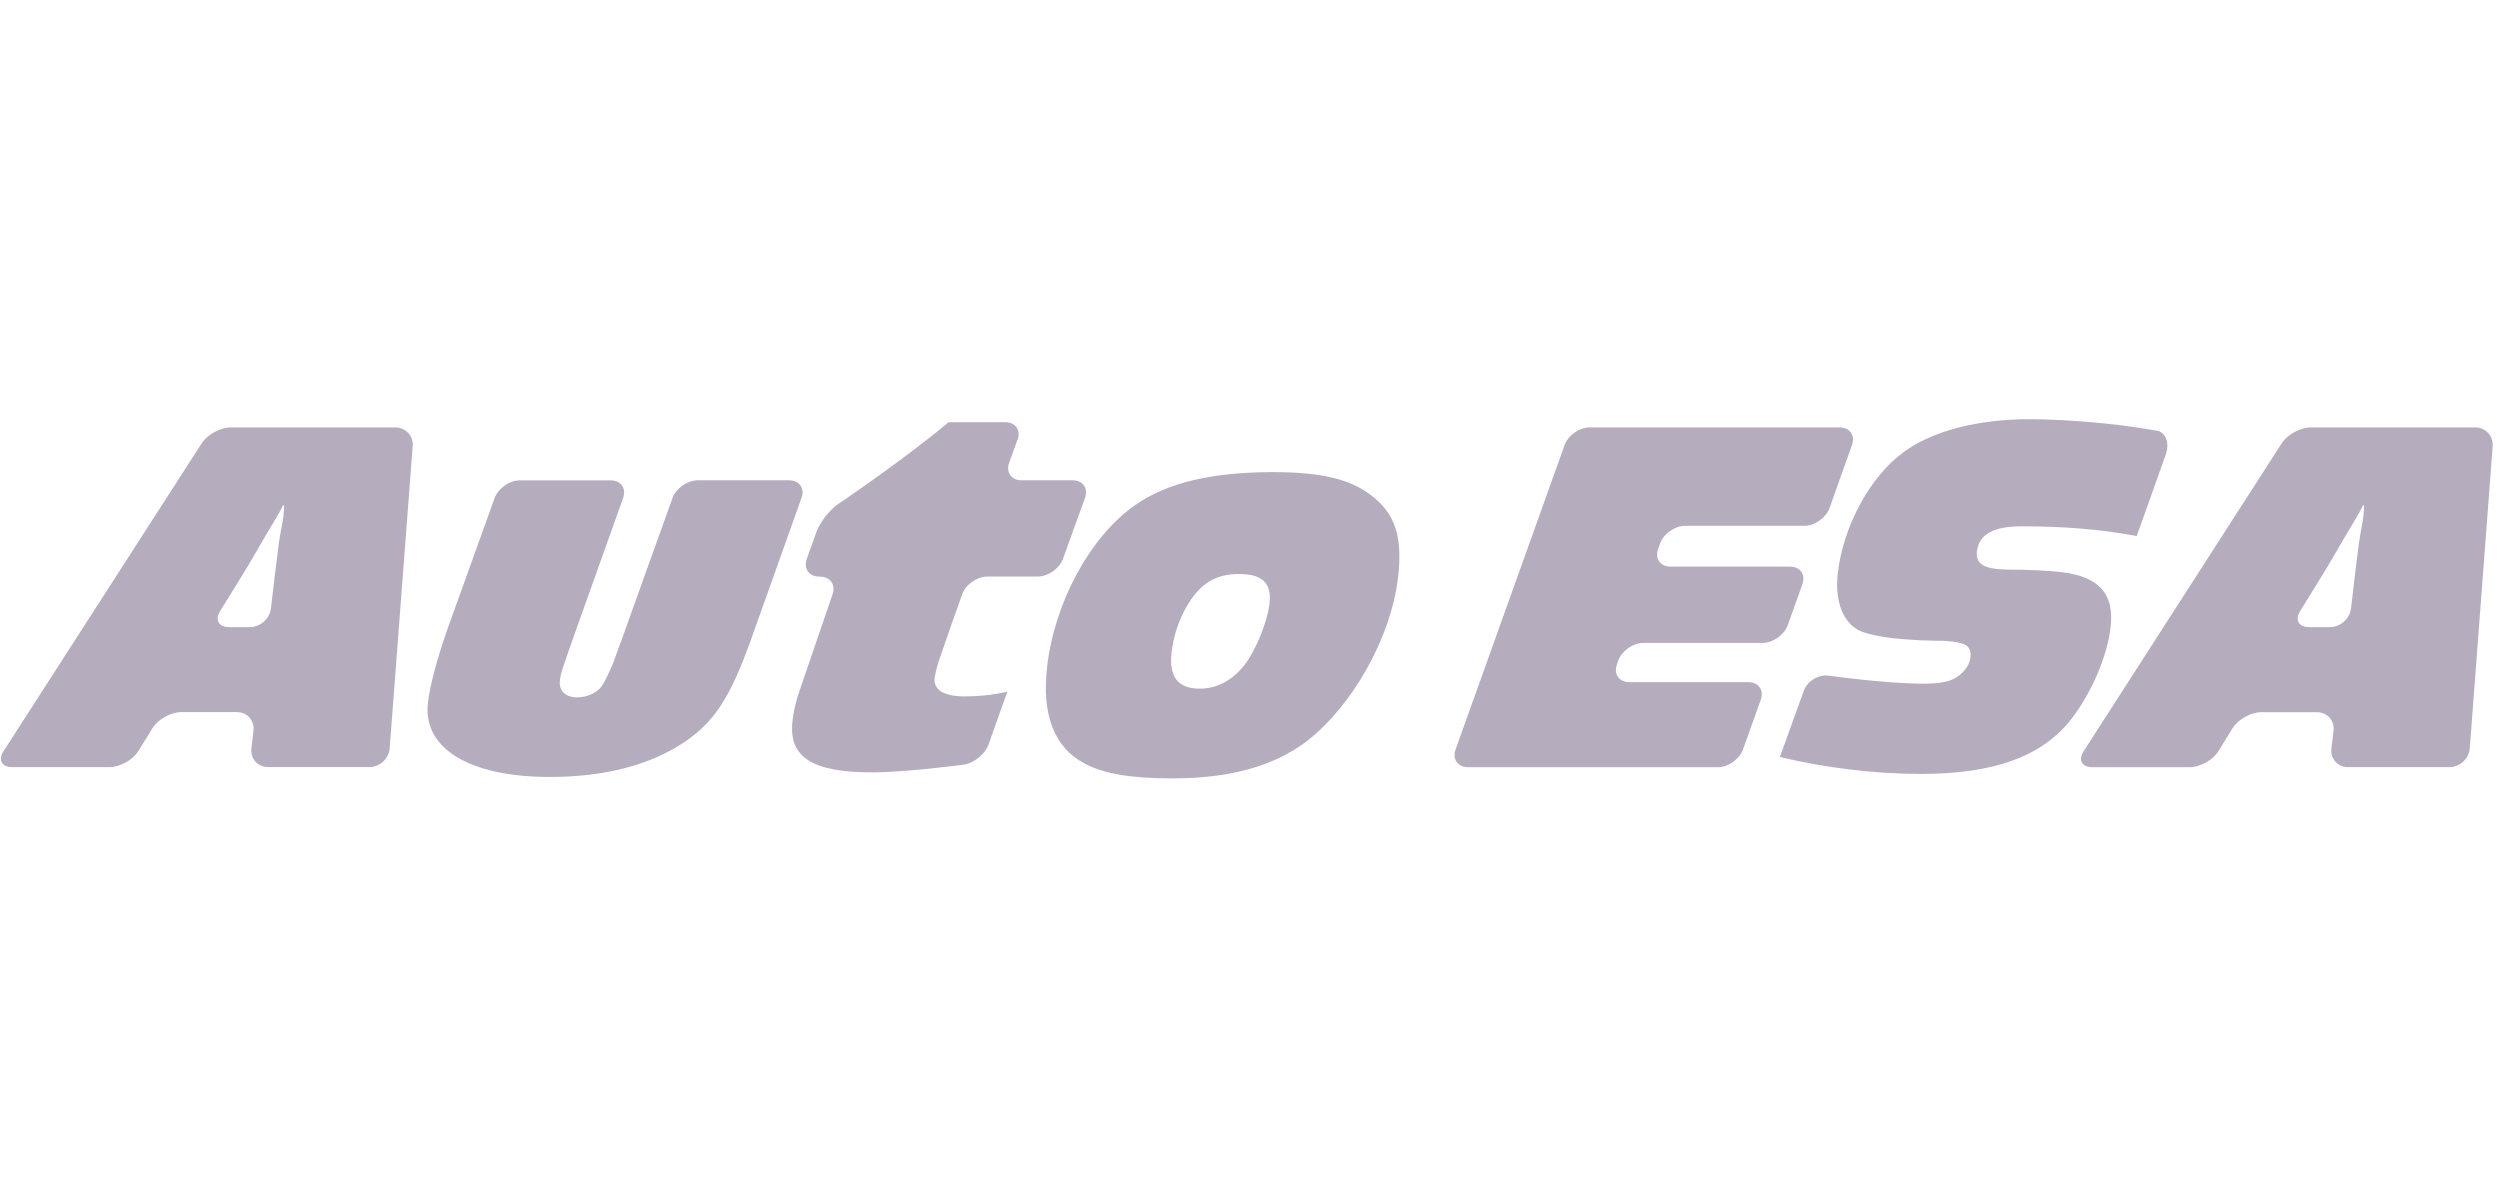 <svg width="167" height="80" viewBox="0 0 167 80" fill="none" xmlns="http://www.w3.org/2000/svg">
<g clip-path="url(#clip0_14368_209413)">
<path d="M157.86 33.72C157.951 33.72 157.925 34.275 157.804 34.957C157.804 34.957 157.658 35.705 157.582 36.255C157.506 36.806 157.38 37.821 157.299 38.508L157.047 40.644C156.966 41.331 156.334 41.891 155.643 41.891H154.244C153.552 41.891 153.284 41.411 153.648 40.821L155.047 38.558C155.643 37.568 155.678 37.538 156.198 36.619C157.137 35.018 156.754 35.664 157.385 34.614C157.688 34.098 157.643 34.169 157.865 33.725M166.511 29.805C166.562 29.114 166.042 28.553 165.35 28.553H154.36C153.668 28.553 152.794 29.028 152.42 29.608L139.183 50.189C138.809 50.77 139.067 51.25 139.759 51.25H146.269C146.961 51.25 147.824 50.77 148.188 50.179L149.137 48.644C149.501 48.053 150.365 47.573 151.057 47.573H154.769C155.461 47.573 155.961 48.134 155.88 48.821L155.738 49.997C155.658 50.684 156.158 51.245 156.85 51.245H163.627C164.319 51.245 164.925 50.679 164.981 49.992L166.511 29.8V29.805Z" fill="#21093A" fill-opacity="0.33"/>
<path d="M144.693 30.275C144.925 29.624 144.693 28.952 144.168 28.785L143.329 28.649C141.163 28.275 137.86 28.002 135.547 28.002C132.143 28.002 129.092 28.785 127.193 30.179C124.956 31.78 123.137 35.114 122.769 38.245C122.562 39.982 123.006 41.376 124.021 42.023C124.784 42.502 126.799 42.669 126.799 42.669C127.491 42.725 128.193 42.775 128.36 42.775C128.526 42.775 128.794 42.78 128.956 42.79C129.112 42.8 129.501 42.806 129.819 42.806C130.324 42.841 130.728 42.876 131.026 42.977C131.486 43.078 131.688 43.417 131.627 43.896C131.582 44.336 131.324 44.75 130.91 45.088C130.425 45.497 129.754 45.669 128.496 45.669C125.946 45.669 122.168 45.134 122.168 45.134C121.481 45.038 120.728 45.487 120.496 46.139L118.895 50.568C121.91 51.29 125.233 51.699 128.329 51.699C133.228 51.699 136.471 50.508 138.4 47.987C139.728 46.25 140.764 43.831 140.986 41.927C141.254 39.679 140.233 38.523 137.718 38.22C136.845 38.114 135.42 38.048 134.026 38.048C132.531 38.013 131.961 37.674 132.057 36.826C132.193 35.699 133.173 35.159 135.016 35.159C137.941 35.159 140.334 35.361 142.733 35.806L144.703 30.285L144.693 30.275Z" fill="#21093A" fill-opacity="0.33"/>
<path d="M123.708 29.73C123.941 29.078 123.567 28.548 122.875 28.548H106.198C105.506 28.548 104.749 29.078 104.516 29.73L97.233 50.063C97.001 50.715 97.375 51.25 98.067 51.25H114.754C115.446 51.25 116.198 50.72 116.43 50.063L117.617 46.75C117.85 46.098 117.476 45.568 116.784 45.568H108.85C108.158 45.568 107.779 45.033 108.011 44.381L108.097 44.134C108.324 43.482 109.082 42.947 109.774 42.947H117.738C118.43 42.947 119.188 42.411 119.42 41.765L120.4 39.033C120.632 38.381 120.259 37.851 119.567 37.851H111.602C110.91 37.851 110.531 37.316 110.764 36.664L110.89 36.31C111.122 35.659 111.875 35.124 112.567 35.124H120.531C121.223 35.124 121.976 34.588 122.213 33.937L123.708 29.74V29.73Z" fill="#21093A" fill-opacity="0.33"/>
<path d="M82.794 38.346C84.324 38.346 84.966 38.962 84.804 40.321C84.658 41.548 83.895 43.417 83.168 44.371C82.365 45.427 81.309 46.002 80.153 46.002C78.688 46.002 78.067 45.22 78.264 43.553C78.41 42.326 78.86 41.068 79.562 40.048C80.38 38.856 81.36 38.341 82.794 38.341M85.026 31.538C80.941 31.538 77.936 32.25 75.814 33.75C72.845 35.826 70.461 40.179 69.951 44.502C69.567 47.74 70.43 49.947 72.451 51.002C73.728 51.689 75.567 51.997 78.289 51.997C82.203 51.997 85.092 51.174 87.299 49.508C90.37 47.124 92.915 42.563 93.385 38.614C93.683 36.093 93.279 34.603 92.016 33.442C90.547 32.083 88.531 31.538 85.026 31.538Z" fill="#21093A" fill-opacity="0.33"/>
<path d="M67.976 29.386C68.208 28.735 67.84 28.204 67.148 28.204H63.37C60.309 30.76 55.996 33.664 55.996 33.664C55.42 34.048 54.764 34.896 54.531 35.548L53.895 37.331C53.663 37.982 54.041 38.518 54.728 38.518H54.764C55.456 38.518 55.84 39.053 55.612 39.709L53.42 46.108C53.163 46.826 53.016 47.508 52.941 48.149C52.653 50.563 54.233 51.593 58.249 51.593C60.562 51.593 64.37 51.078 64.37 51.078C65.057 50.987 65.804 50.376 66.037 49.725L67.289 46.209C66.173 46.447 65.35 46.518 64.43 46.518C63.036 46.518 62.304 46.073 62.441 45.22C62.536 44.674 62.708 44.169 62.708 44.169C62.93 43.513 63.299 42.442 63.531 41.79L64.274 39.699C64.506 39.048 65.259 38.513 65.951 38.513H69.319C70.011 38.513 70.769 37.982 71.006 37.331L72.476 33.265C72.708 32.614 72.34 32.083 71.648 32.083H68.243C67.552 32.083 67.178 31.553 67.415 30.901L67.966 29.381L67.976 29.386Z" fill="#21093A" fill-opacity="0.33"/>
<path d="M53.541 33.27C53.774 32.619 53.4 32.083 52.708 32.083H46.607C45.915 32.083 45.158 32.614 44.925 33.265L41.668 42.336C41.435 42.987 41.107 43.886 40.941 44.336C40.658 45.018 40.39 45.528 40.223 45.8C39.895 46.275 39.243 46.583 38.531 46.583C37.779 46.583 37.324 46.144 37.4 45.462C37.446 45.088 37.531 44.821 37.531 44.821C37.749 44.164 38.112 43.093 38.35 42.442L41.622 33.275C41.855 32.624 41.481 32.088 40.789 32.088H34.728C34.036 32.088 33.279 32.619 33.041 33.27L29.925 41.922C29.208 43.962 28.728 45.735 28.587 46.927C28.223 49.987 31.334 51.901 36.743 51.901C40.456 51.901 43.511 51.078 45.804 49.513C47.733 48.184 48.774 46.583 50.138 42.806L53.536 33.27H53.541Z" fill="#21093A" fill-opacity="0.33"/>
<path d="M18.92 33.72C19.011 33.72 18.986 34.275 18.86 34.957C18.86 34.957 18.708 35.705 18.632 36.255C18.557 36.806 18.43 37.821 18.35 38.508L18.097 40.644C18.016 41.331 17.385 41.891 16.693 41.891H15.299C14.607 41.891 14.339 41.411 14.703 40.821L16.102 38.558C16.698 37.568 16.733 37.538 17.254 36.619C18.188 35.018 17.809 35.664 18.441 34.614C18.738 34.098 18.703 34.169 18.925 33.725M27.572 29.805C27.622 29.114 27.102 28.553 26.41 28.553H15.415C14.723 28.553 13.85 29.028 13.476 29.608L0.233 50.184C-0.14 50.765 0.117 51.245 0.809 51.245H7.319C8.011 51.245 8.875 50.765 9.239 50.174L10.188 48.639C10.552 48.053 11.415 47.568 12.107 47.568H15.819C16.511 47.568 17.011 48.129 16.93 48.816L16.794 49.992C16.713 50.679 17.213 51.24 17.905 51.24H24.678C25.37 51.24 25.981 50.674 26.031 49.987L27.567 29.795L27.572 29.805Z" fill="#21093A" fill-opacity="0.33"/>
</g>
<defs>
<clipPath id="clip0_14368_209413">
<rect width="166.453" height="80" fill="white" transform="translate(0.062)"/>
</clipPath>
</defs>
</svg>
